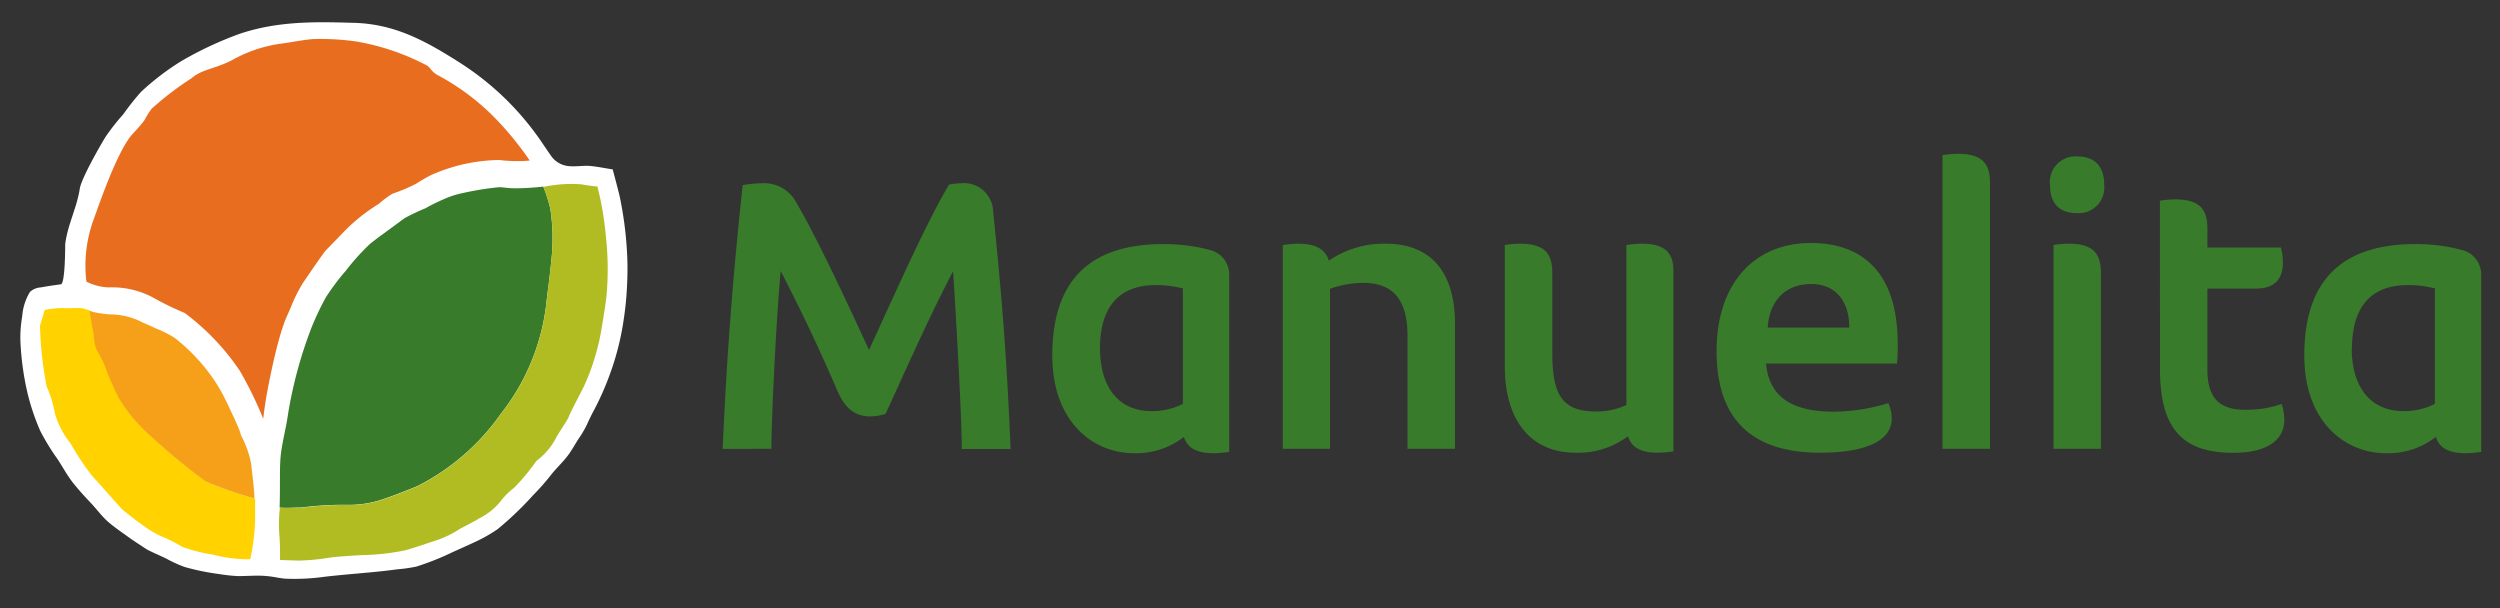 <svg id="Capa_1" data-name="Capa 1" xmlns="http://www.w3.org/2000/svg" viewBox="0 0 250 60.81"><rect x="0" y="0" width="250" height="60.81" fill="#333333" stroke="none"/><defs><style>.cls-1{fill:#fff;}.cls-2{fill:#e86d1f;}.cls-3{fill:#387c2b;}.cls-4{fill:#b0bc22;}.cls-5{fill:#ffd200;}.cls-6{fill:#f6a01a;}</style></defs><title>Mesa de trabajo 1</title><path class="cls-1" d="M47.43,54.23a15.27,15.27,0,0,0,2.34-1.32,33,33,0,0,0,3.55-3.4,23.59,23.59,0,0,0,1.86-2.12c.58-.71,1.29-1.35,1.8-2.11.31-.45.57-.93.87-1.39a10.6,10.6,0,0,0,.79-1.32c.24-.53.49-1.06.77-1.57a28.65,28.65,0,0,0,1.51-3.39,27.19,27.19,0,0,0,1.37-5.13c.16-1,.29-2,.36-3s.12-2.24.09-3.37A37,37,0,0,0,62,19.79c-.11-.54-.62-2.44-.73-2.85-.74-.11-1.47-.27-2.22-.34s-1.52.1-2.28,0a2.4,2.4,0,0,1-1.7-1.07c-.24-.33-.46-.67-.69-1A28.22,28.22,0,0,0,46,6.28c-3.37-2.14-6.52-3.93-10.77-4C31.45,2.17,27.77,2.11,24,3.37A35.51,35.51,0,0,0,18.15,6.1,25.59,25.59,0,0,0,14.1,9.19a25.41,25.41,0,0,0-1.78,2.25,20.55,20.55,0,0,0-1.76,2.24c-.5.8-2.43,4.17-2.58,5.18-.29,1.92-1.23,3.63-1.46,5.57,0,.23,0,3.92-.43,4-.66.09-1.31.18-2,.31A1.76,1.76,0,0,0,3,29.19a5.4,5.4,0,0,0-.78,2.46,12,12,0,0,0-.15,3,28.08,28.08,0,0,0,.58,4.21,22.36,22.36,0,0,0,1.39,4.26,23.32,23.32,0,0,0,1.74,2.83c.54.83,1,1.7,1.64,2.48s1.13,1.3,1.72,1.93,1.07,1.3,1.68,1.83,1.49,1.13,2.25,1.68c.18.13,1.5,1,1.63,1.08.63.33,1.29.6,1.93.91a12.78,12.78,0,0,0,1.84.84,23.59,23.59,0,0,0,3.33.69,18.06,18.06,0,0,0,2,.22c1,0,1.94-.1,2.91,0,.63.05,1.24.22,1.87.26a22,22,0,0,0,3.93-.2c2.41-.28,4.83-.41,7.23-.74a15.06,15.06,0,0,0,1.89-.27,26.84,26.84,0,0,0,3.62-1.44C46,54.88,46.7,54.57,47.43,54.23Z"/><path class="cls-2" d="M19.16,7.82a30.52,30.52,0,0,0-4,3.06A8.12,8.12,0,0,0,14.46,12c-.4.55-.84,1-1.27,1.47-1.67,1.93-3.76,8.4-3.85,8.54a13.42,13.42,0,0,0-.7,6.15,5.24,5.24,0,0,0,2.24.58,8.69,8.69,0,0,1,4.4,1,29.5,29.5,0,0,0,3.18,1.55A23.73,23.73,0,0,1,24,37.11a38.09,38.09,0,0,1,2.33,4.78c0-.28.23-1.79.31-2.25,0,0,1-5.76,2.09-8.11.15-.32.28-.63.41-.94a14.91,14.91,0,0,1,1.17-2.32c.68-1,2.05-3,2.28-3.24s1.47-1.5,1.61-1.66a18,18,0,0,1,3.71-3,8.49,8.49,0,0,1,1.34-1,17.1,17.1,0,0,0,2.37-1,15.62,15.62,0,0,1,1.46-.85A17.27,17.27,0,0,1,49.92,16a14.91,14.91,0,0,0,1.57.11c.54,0,1,0,1.48-.06A31.54,31.54,0,0,0,49.1,11.4a23.58,23.58,0,0,0-5.32-3.88c-.79-.46-.65-.73-1.14-1a23.79,23.79,0,0,0-7-2.37,25.72,25.72,0,0,0-4.12-.25c-.75,0-2.8.4-3.53.48A13.73,13.73,0,0,0,23.23,6C21.47,6.91,20.19,6.92,19.16,7.82Z"/><path class="cls-3" d="M34.67,50.48a10.35,10.35,0,0,0,3.8-.62c1.15-.38,3.4-1.28,3.48-1.36a22.69,22.69,0,0,0,8.11-7.09A21.84,21.84,0,0,0,54.67,30c.06-.56.34-2.54.46-3.95a19.64,19.64,0,0,0-.1-5.2,15.37,15.37,0,0,0-.7-2.19c-.81.09-1.7.16-2.74.17h-.1a8.38,8.38,0,0,1-.94-.06,6.3,6.3,0,0,0-.64-.05,29.45,29.45,0,0,0-3.65.59,9.11,9.11,0,0,0-2,.66c-.11.05-1,.44-1.7.85a21.44,21.44,0,0,0-2.11,1c-1.86,1.39-2.76,2-3.46,2.58a22.6,22.6,0,0,0-2.42,2.69,22.26,22.26,0,0,0-2,2.67,28.06,28.06,0,0,0-1.38,2.9,43.28,43.28,0,0,0-2.38,8.71c-.19,1.36-.51,2.5-.7,3.86s-.07,3.21-.15,5.52c.53.07,1.62,0,2.17,0A33.17,33.17,0,0,1,34.67,50.48Z"/><path class="cls-4" d="M60.59,23.65a30.87,30.87,0,0,0-.85-5c-.18,0-1.26-.15-1.62-.22a13.79,13.79,0,0,0-3.79.26,15.16,15.16,0,0,1,.7,2.19,19.58,19.58,0,0,1,.1,5.2c-.13,1.41-.4,3.38-.46,3.95a21.85,21.85,0,0,1-4.61,11.4,22.7,22.7,0,0,1-8.11,7.09c-.08.08-2.33,1-3.48,1.36a10.35,10.35,0,0,1-3.8.62,33.16,33.16,0,0,0-4.51.27c-.56,0-1.64.07-2.17,0a15,15,0,0,0-.08,2.33A28.59,28.59,0,0,1,28,56l1.89.06h0A23,23,0,0,0,33,55.76c.94-.13,3.25-.26,3.56-.26a22.23,22.23,0,0,0,4-.48c.68-.18,2.3-.73,3.32-1.07a10.36,10.36,0,0,0,2.15-1.09c.22-.1,1.75-.91,1.85-1A6.49,6.49,0,0,0,50,50.2a7,7,0,0,1,1.4-1.41,21.05,21.05,0,0,0,2.24-2.7,6.71,6.71,0,0,0,2-2.37c.11-.24,1.09-1.69,1.18-1.92.28-.68.83-1.7,1.53-3.08a21,21,0,0,0,1.14-3,21.89,21.89,0,0,0,.73-3.25s.41-2.33.47-3.35A29.85,29.85,0,0,0,60.59,23.65Z"/><path class="cls-5" d="M25.51,52.13c0-.51,0-1.73,0-2.26a41.33,41.33,0,0,1-4.87-1.7,65.26,65.26,0,0,1-6-5,15.24,15.24,0,0,1-2.73-3.43,25.23,25.23,0,0,1-1.39-3.22c-.12-.28-.38-.8-.62-1.23a3,3,0,0,1-.19-.33,4.58,4.58,0,0,1-.26-1.4c-.07-.43-.25-1.32-.42-2.47a5,5,0,0,0-.71-.24,4.38,4.38,0,0,0-.49-.05c-.57,0-1.26.05-1.49,0A9.7,9.7,0,0,0,4.47,31L4,32.57a36,36,0,0,0,.66,6.06,12.25,12.25,0,0,1,.84,2.75,8.46,8.46,0,0,0,1.55,2.95,25.3,25.3,0,0,0,2.12,3.2l3,3.36a29.78,29.78,0,0,0,3,2.24,10.3,10.3,0,0,0,1.38.68,14.31,14.31,0,0,1,1.67.87,15.52,15.52,0,0,0,3.06.78,14.53,14.53,0,0,0,3.74.47A21.21,21.21,0,0,0,25.51,52.13Z"/><path class="cls-6" d="M25.1,46.28a10.22,10.22,0,0,0-1-2.75c0-.16-.38-1.07-.68-1.72-.48-1-1-2.23-1.69-3.32a18.52,18.52,0,0,0-4.23-4.68,10.83,10.83,0,0,0-2-1c-.38-.21-1-.44-1.35-.62a7,7,0,0,0-3.09-.75c-.31,0-1.17-.11-1.58-.21-.18,0-.35-.11-.52-.16.17,1.14.35,2,.42,2.47a4.58,4.58,0,0,0,.26,1.4,17.45,17.45,0,0,1,.81,1.56,25.23,25.23,0,0,0,1.39,3.22,15.24,15.24,0,0,0,2.73,3.43,65.26,65.26,0,0,0,6,5,41.33,41.33,0,0,0,4.87,1.7C25.44,48.83,25.1,46.36,25.1,46.28Z"/><path class="cls-3" d="M77.14,44.88c0-3.26.53-13.68.93-17.78,2.41,4.69,3.95,8,5.68,12,.6,1.37,1.47,2.54,3.27,2.54a4.8,4.8,0,0,0,1.54-.26c2.21-4.82,4.34-9.64,6.75-14.26.27,4.1.87,14.59.87,17.78h4.88c-.4-9.44-.87-15.11-1.74-23.71a2.93,2.93,0,0,0-3.28-2.86,6.87,6.87,0,0,0-1.14.13C92.65,22.29,90.11,28,86.9,35c-3.21-7-5.82-12.37-7.49-15.11a3.64,3.64,0,0,0-3.27-1.56,10.17,10.17,0,0,0-1.87.19c-.93,8.6-1.6,16.93-2,26.37Z"/><path class="cls-3" d="M189.77,34.39c0-7.36-3.74-10.09-8.69-10.09-5.61,0-9.42,4-9.42,10.81,0,6.45,3.14,10.16,10.36,10.16,4.48,0,7.15-1.17,7.15-3.39a3.46,3.46,0,0,0-.34-1.56,19.58,19.58,0,0,1-5.41.85c-4,0-6.49-1.3-6.82-4.82h13.1C189.77,35.63,189.77,35,189.77,34.39Zm-13-1.63c.2-3,2.07-4.36,4.35-4.36,2.54,0,3.81,1.83,3.81,4.36Z"/><path class="cls-3" d="M205,18.51c0,1.76.87,2.8,2.68,2.8a2.56,2.56,0,0,0,2.74-2.8c0-1.82-.87-2.87-2.74-2.87A2.57,2.57,0,0,0,205,18.51Z"/><path class="cls-3" d="M216,36.94c0,6.12,2.41,8.34,7.35,8.34,2.94,0,5.08-1,5.08-3.32a4.79,4.79,0,0,0-.27-1.56,10.8,10.8,0,0,1-3.61.58c-2.34,0-3.81-.91-3.81-4V28.86h4.81c1.87,0,2.74-.91,2.74-2.61a6.06,6.06,0,0,0-.2-1.5h-7.35V22.87c0-1.69-.53-2.93-3.21-2.93a11.11,11.11,0,0,0-1.54.13Z"/><path class="cls-3" d="M210.09,27.3c0-1.69-.54-2.93-3.2-2.93a10.87,10.87,0,0,0-1.54.13V44.88h4.74Z"/><path class="cls-3" d="M199,18.31c0-1.69-.53-2.93-3.21-2.93a11.39,11.39,0,0,0-1.54.13V44.88H199Z"/><path class="cls-3" d="M164.18,24.37a10.88,10.88,0,0,0-1.54.13v16a7,7,0,0,1-3,.65c-3.41,0-4.41-1.63-4.41-5.86V27.3c0-1.69-.53-2.93-3.21-2.93a10.91,10.91,0,0,0-1.54.13V36.61c0,5.53,2.67,8.66,7.08,8.66a8.29,8.29,0,0,0,5.24-1.65c.3,1,1.11,1.65,3,1.65a11.24,11.24,0,0,0,1.54-.13V27.3C167.38,25.6,166.85,24.37,164.18,24.37Z"/><path class="cls-3" d="M138.57,24.37a9.73,9.73,0,0,0-5.69,1.7c-.29-1-1.1-1.7-3.07-1.7a10.84,10.84,0,0,0-1.53.13V44.88H133v-16a10,10,0,0,1,3.34-.59c2.74,0,4.41,1.43,4.41,5.27V44.88h4.75V32.51C145.53,27.1,143,24.37,138.57,24.37Z"/><path class="cls-3" d="M121,25a17.64,17.64,0,0,0-4.68-.59c-7.15,0-11.09,3.45-11.09,11.14,0,6.64,4.08,9.77,8.16,9.77a7.75,7.75,0,0,0,5-1.63c.31,1,1.12,1.63,3,1.63a11.12,11.12,0,0,0,1.53-.13V27.36A2.53,2.53,0,0,0,121,25Zm-11,9.83c0-4.17,1.94-6.32,5.55-6.32a10.77,10.77,0,0,1,2.74.33V40.39a6.79,6.79,0,0,1-3.21.72C112.1,41.1,110,39,110,34.79Z"/><path class="cls-3" d="M246.2,25a17.64,17.64,0,0,0-4.68-.59c-7.15,0-11.09,3.45-11.09,11.14,0,6.64,4.08,9.77,8.16,9.77a7.75,7.75,0,0,0,5-1.63c.31,1,1.12,1.63,3,1.63a11.11,11.11,0,0,0,1.53-.13V27.36A2.53,2.53,0,0,0,246.2,25Zm-11,9.83c0-4.17,1.94-6.32,5.55-6.32a10.77,10.77,0,0,1,2.74.33V40.39a6.79,6.79,0,0,1-3.21.72C237.3,41.1,235.17,39,235.17,34.79Z"/></svg>